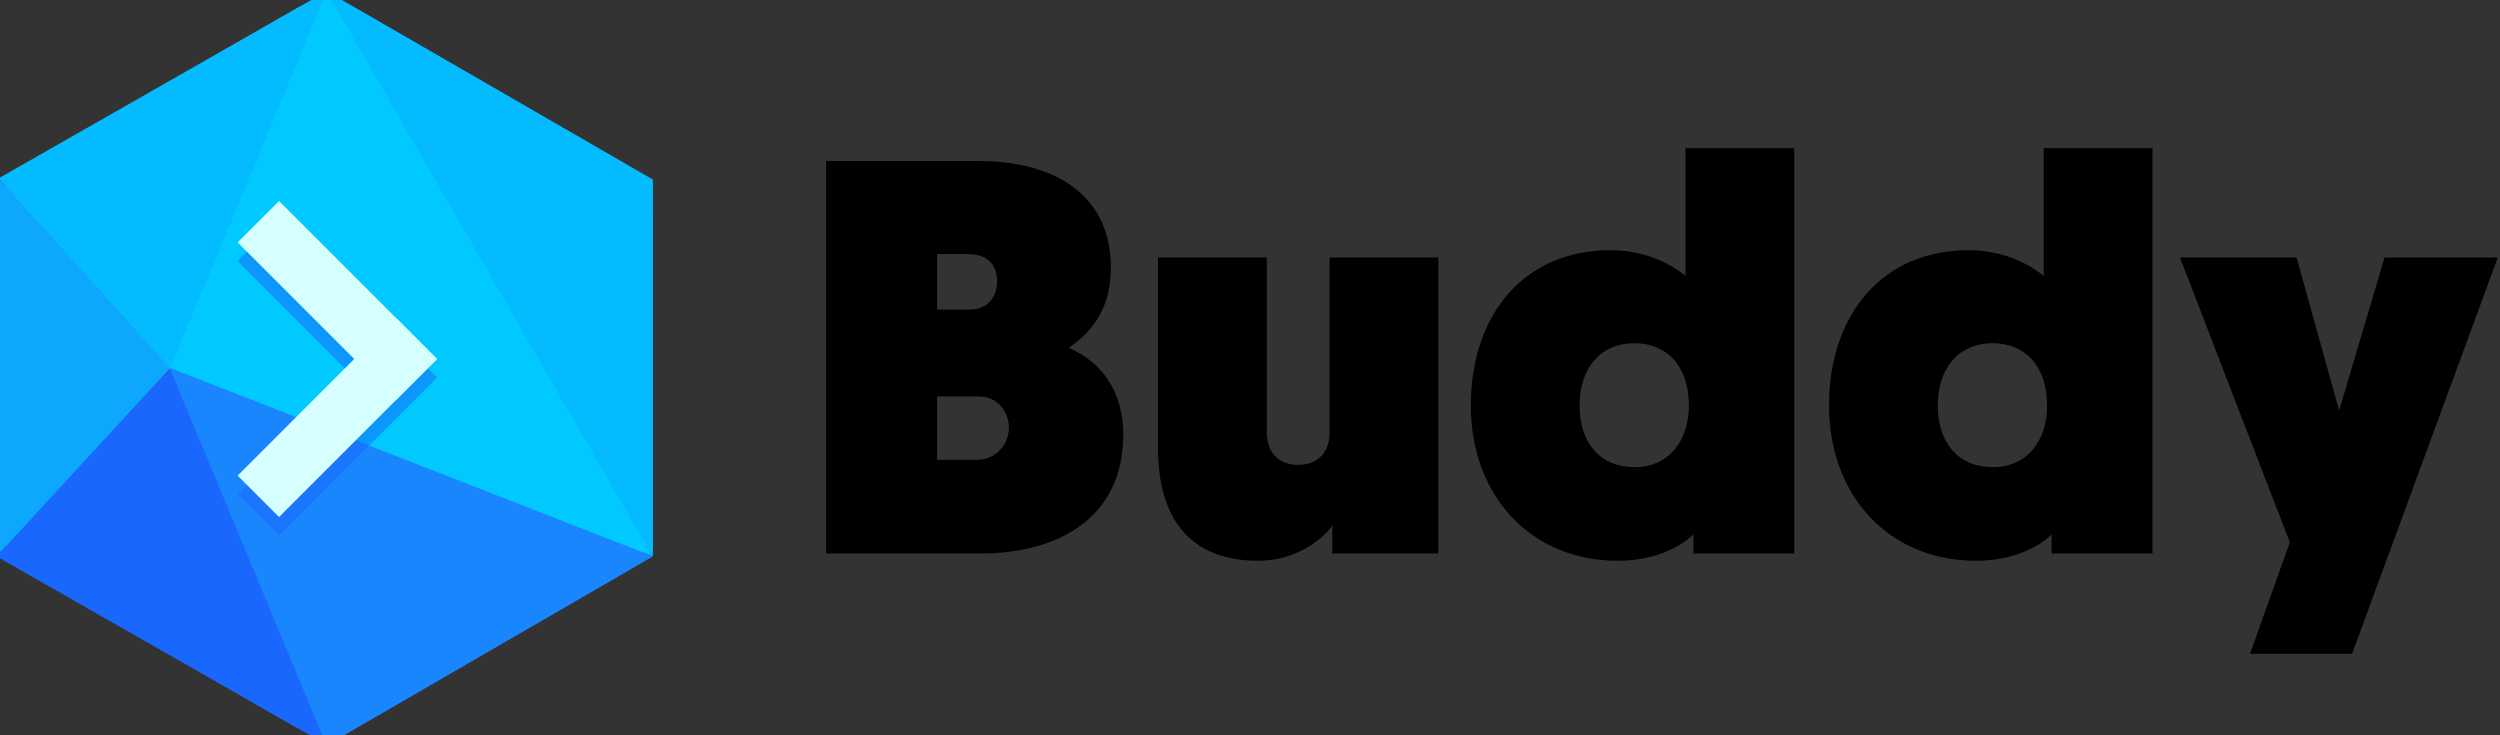 <?xml version="1.0" encoding="UTF-8"?>
<svg width="136px" height="40px" xmlns="http://www.w3.org/2000/svg" viewBox="0 0 136 40" fill="currentColor" fill-rule="evenodd" clip-rule="evenodd" stroke-linejoin="round" stroke-miterlimit="2" class="transition-colors duration-300 ease-in-out h-8 custom-lg:h-12 ">
  <rect x="0" y="0" width="136" height="40" fill="#333333" stroke="none"/>
  <path d="M44.942 30.109h8.417c4.269 0 7.746-1.983 7.746-6.466 0-2.074-.915-3.812-2.958-4.727 1.494-1.007 2.287-2.41 2.287-4.362 0-3.72-2.745-5.794-7.228-5.794h-8.264v21.349zm6.038-13.267v-3.02h1.708c1.037 0 1.555.61 1.555 1.464 0 .885-.518 1.556-1.494 1.556H50.98zm0 8.173v-3.446h2.257c1.067 0 1.647.854 1.647 1.708 0 .823-.641 1.738-1.739 1.738H50.98zm17.474 5.49c1.983 0 3.446-1.098 4.026-1.921v1.525h5.763V14.005h-5.916v9.577c0 .915-.549 1.708-1.708 1.708-.975 0-1.707-.58-1.707-1.8v-9.485h-5.916v10.37c0 3.721 1.646 6.13 5.458 6.13zM97.608 8.058h-5.916v6.954c-.579-.488-2.013-1.403-4.086-1.403-4.666 0-7.594 3.477-7.594 8.448 0 4.941 3.294 8.448 7.99 8.448 2.104 0 3.507-.823 4.117-1.433v1.037h5.489V8.058zm-5.733 13.999c0 1.83-1.006 3.355-2.958 3.355-1.861 0-2.989-1.312-2.989-3.355 0-1.982 1.098-3.385 2.989-3.385 1.769 0 2.958 1.25 2.958 3.385zm25.22-13.999h-5.917v6.954c-.579-.488-2.012-1.403-4.086-1.403-4.665 0-7.593 3.477-7.593 8.448 0 4.941 3.293 8.448 7.989 8.448 2.105 0 3.508-.823 4.118-1.433v1.037h5.489V8.058zm-5.733 13.999c0 1.83-1.006 3.355-2.958 3.355-1.86 0-2.989-1.312-2.989-3.355 0-1.982 1.098-3.385 2.989-3.385 1.768 0 2.958 1.25 2.958 3.385zm16.589 13.511 7.929-21.563h-6.16l-2.47 8.326-2.318-8.326h-6.343l5.977 15.494-2.165 6.069h5.55z"></path>
  <path d="M15.996.534a3.503 3.503 0 0 1 3.501 0L33.742 8.76a3.501 3.501 0 0 1 1.751 3.032v16.451c0 1.25-.668 2.406-1.751 3.032L19.497 39.5a3.503 3.503 0 0 1-3.501 0A66030.71 66030.71 0 0 0 1.75 31.275 3.503 3.503 0 0 1 0 28.243V11.792A3.5 3.5 0 0 1 1.75 8.76L15.996.534z" fill="#0da7fe"></path>
  <path d="m-.194 30.266 9.437-10.249 8.529 20.493L-.194 30.266z" fill="#1a67fd"></path>
  <path d="M9.243 20.017-.07 9.698l-.124 20.568 9.437-10.249z" fill="#0da7fe"></path>
  <path d="M9.243 20.017 17.772-.477-.07 9.698l9.313 10.32z" fill="#05bbff"></path>
  <path d="m17.772-.477 17.747 30.741L9.243 20.017" fill="#00c9ff"></path>
  <path d="m17.772 40.545 17.747-10.279L9.243 20.017l8.529 20.528z" fill="#1a86fd"></path>
  <path d="M35.519 30.264V9.77L17.772-.477l17.747 30.741z" fill="#05bbff"></path>
  <path d="m15.181 11.945 8.595 8.595-8.595 8.596-2.253-2.253 6.342-6.343-6.342-6.342 2.253-2.253z" fill="#1a67fd" fill-opacity="0.5"></path>
  <path d="m23.776 19.53-2.253-2.254-8.595 8.596 2.253 2.253 8.595-8.596z" fill="#d6ffff"></path>
  <path d="m15.181 10.934-2.253 2.253 8.595 8.595 2.253-2.253-8.595-8.595z" fill="#d6ffff"></path>
</svg>
